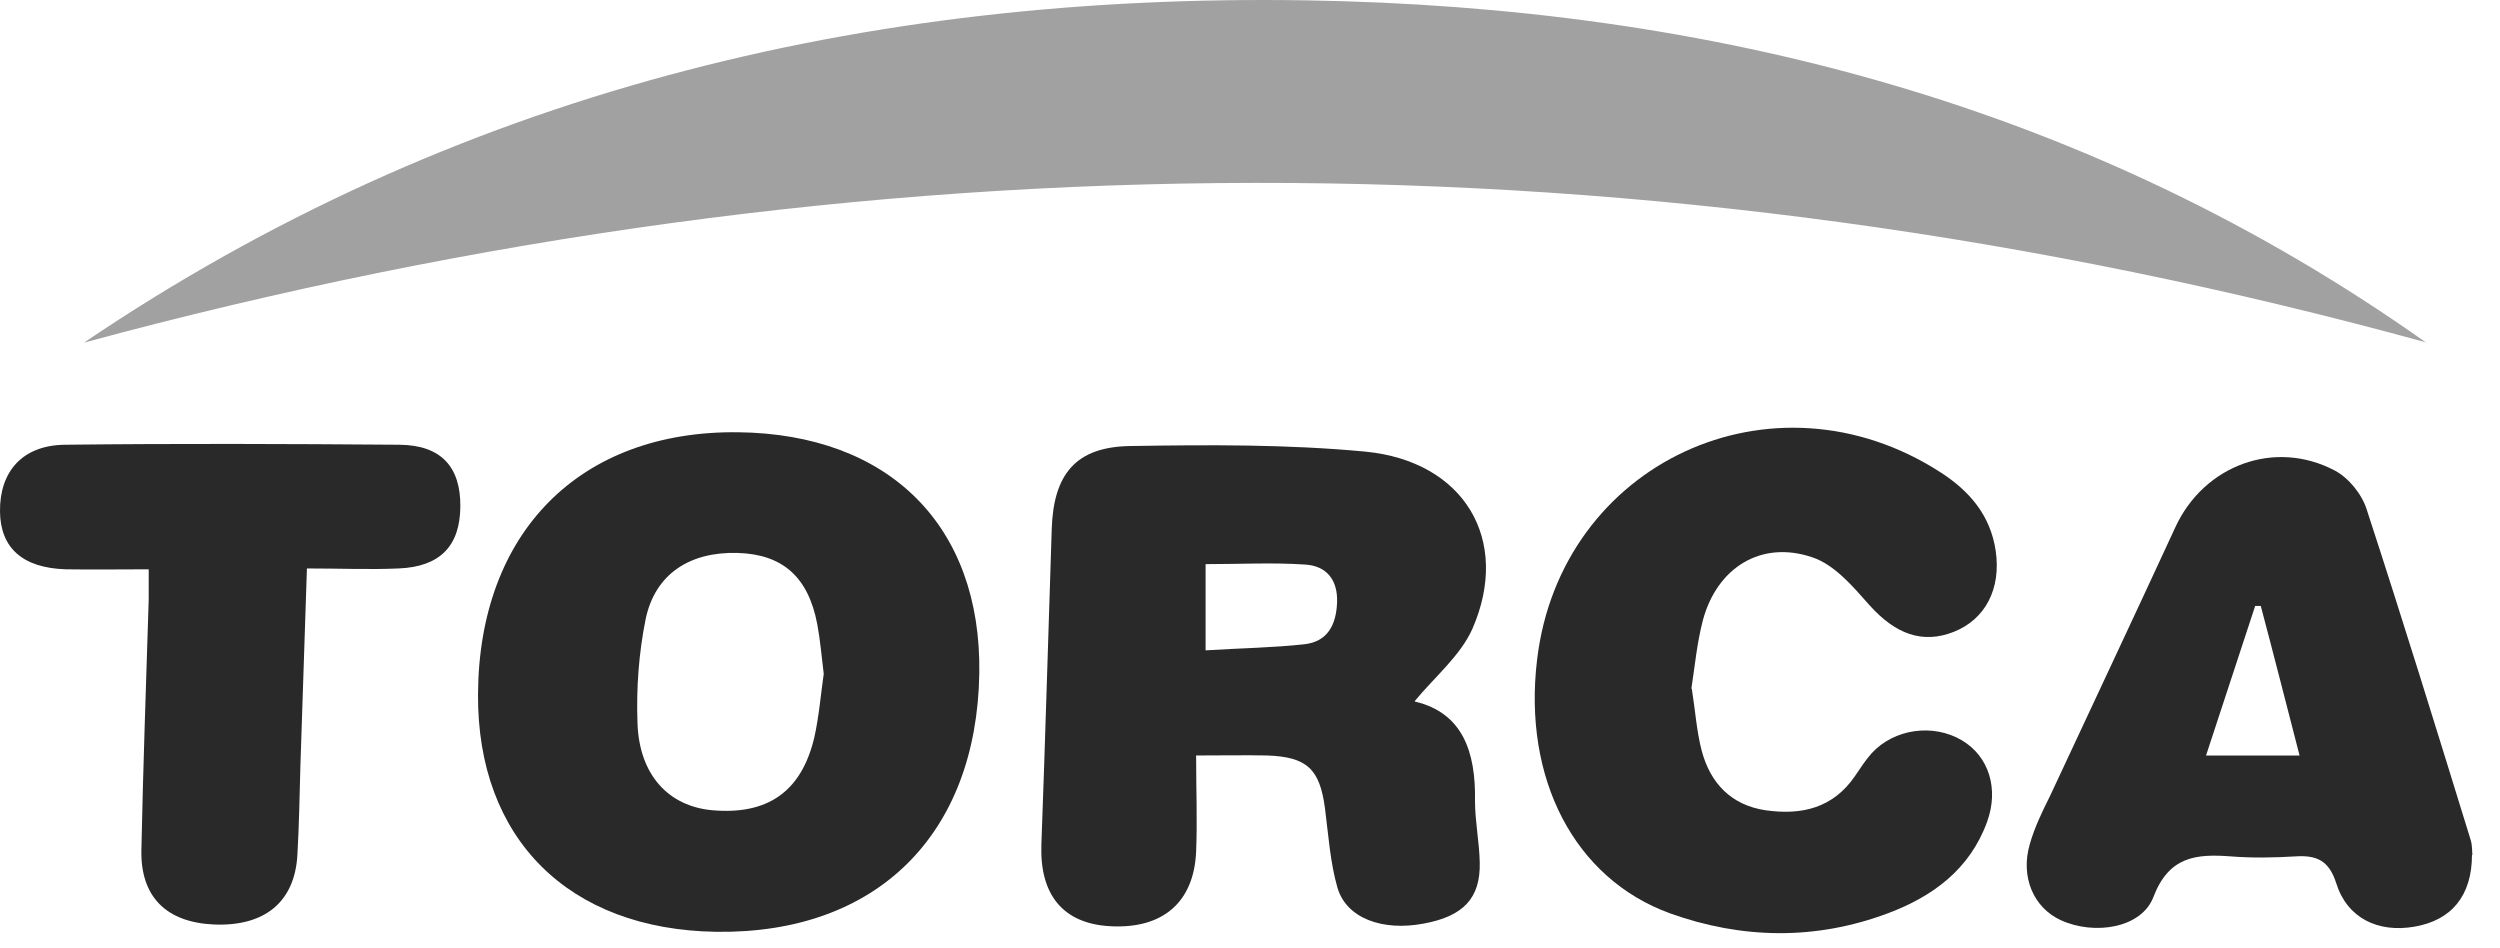 <svg width="58" height="22" viewBox="0 0 58 22" fill="none" xmlns="http://www.w3.org/2000/svg">
<path d="M56.3 7.948C38.18 2.968 20.07 3.048 1.95 7.948C10.51 2.158 20.07 -0.152 30.29 0.008C39.71 0.158 48.51 2.438 56.3 7.958V7.948Z" fill="#A1A1A1"/>
<path d="M32.83 16.277C33.93 16.538 34.24 17.438 34.22 18.578C34.22 19.058 34.32 19.527 34.33 20.008C34.35 20.837 33.95 21.258 33.03 21.427C32.08 21.608 31.24 21.308 31.03 20.598C30.86 20.008 30.82 19.378 30.74 18.758C30.62 17.837 30.32 17.558 29.39 17.527C28.89 17.517 28.4 17.527 27.75 17.527C27.75 18.337 27.78 19.047 27.75 19.758C27.7 20.938 26.97 21.558 25.75 21.488C24.67 21.427 24.12 20.767 24.16 19.598C24.25 17.157 24.32 14.717 24.4 12.277C24.44 10.998 24.96 10.367 26.22 10.348C28.04 10.318 29.86 10.307 31.67 10.477C33.97 10.697 35.06 12.527 34.16 14.588C33.88 15.217 33.28 15.707 32.82 16.267L32.83 16.277ZM27.97 15.088C28.79 15.037 29.53 15.027 30.26 14.947C30.8 14.887 31 14.498 31.02 13.977C31.04 13.447 30.77 13.127 30.28 13.098C29.53 13.047 28.77 13.088 27.97 13.088V15.088Z" fill="#292929"/>
<path d="M22.72 15.618C22.66 19.378 20.33 21.668 16.62 21.618C13.19 21.568 11.07 19.458 11.09 16.108C11.11 12.348 13.45 9.988 17.12 10.028C20.63 10.068 22.77 12.198 22.72 15.618ZM19.11 15.628C19.06 15.228 19.03 14.848 18.96 14.478C18.75 13.378 18.15 12.858 17.11 12.828C16 12.798 15.2 13.318 14.98 14.358C14.82 15.148 14.76 15.968 14.79 16.778C14.83 17.978 15.51 18.708 16.53 18.798C17.81 18.908 18.59 18.368 18.89 17.118C19 16.628 19.04 16.128 19.11 15.638V15.628Z" fill="#292929"/>
<path d="M39.25 15.978C39.33 16.478 39.36 16.958 39.48 17.418C39.68 18.168 40.16 18.678 40.96 18.798C41.8 18.918 42.53 18.748 43.04 17.998C43.16 17.818 43.28 17.638 43.42 17.478C43.94 16.908 44.85 16.778 45.52 17.178C46.14 17.548 46.38 18.298 46.1 19.068C45.7 20.168 44.84 20.798 43.8 21.188C42.12 21.818 40.41 21.788 38.74 21.188C36.52 20.378 35.33 18.058 35.66 15.308C36.2 10.738 41.13 8.448 45.02 10.958C45.69 11.388 46.18 11.958 46.3 12.778C46.43 13.658 46.06 14.368 45.33 14.658C44.6 14.948 43.97 14.708 43.37 14.038C42.99 13.608 42.56 13.098 42.04 12.928C40.86 12.528 39.84 13.168 39.51 14.378C39.37 14.908 39.32 15.458 39.24 15.978H39.25Z" fill="#292929"/>
<path d="M57.35 19.828C57.35 20.778 56.88 21.348 56.02 21.498C55.17 21.648 54.45 21.298 54.2 20.488C54.03 19.958 53.74 19.838 53.26 19.868C52.76 19.898 52.25 19.908 51.75 19.868C50.95 19.808 50.32 19.868 49.96 20.808C49.69 21.528 48.6 21.708 47.81 21.348C47.18 21.058 46.87 20.348 47.09 19.588C47.2 19.198 47.38 18.828 47.56 18.468C48.53 16.388 49.51 14.308 50.47 12.228C51.13 10.798 52.77 10.178 54.17 10.918C54.49 11.088 54.8 11.468 54.91 11.828C55.74 14.368 56.53 16.928 57.32 19.488C57.36 19.618 57.35 19.768 57.36 19.838L57.35 19.828ZM53.35 17.528C53.04 16.328 52.75 15.188 52.45 14.058C52.41 14.058 52.36 14.058 52.32 14.058C51.95 15.198 51.57 16.328 51.18 17.528H53.35Z" fill="#292929"/>
<path d="M7.12 13.208C7.07 14.788 7.02 16.268 6.97 17.748C6.95 18.438 6.94 19.138 6.9 19.828C6.84 20.928 6.14 21.498 4.96 21.448C3.86 21.398 3.26 20.808 3.28 19.728C3.32 17.788 3.39 15.848 3.45 13.908C3.45 13.698 3.45 13.498 3.45 13.208C2.76 13.208 2.15 13.218 1.53 13.208C0.53 13.178 0.01 12.718 0 11.868C-0.01 10.938 0.52 10.328 1.51 10.318C4.1 10.288 6.68 10.298 9.27 10.318C10.24 10.328 10.69 10.838 10.68 11.758C10.67 12.668 10.21 13.148 9.25 13.188C8.58 13.218 7.92 13.188 7.12 13.188V13.208Z" fill="#292929"/>
</svg>
